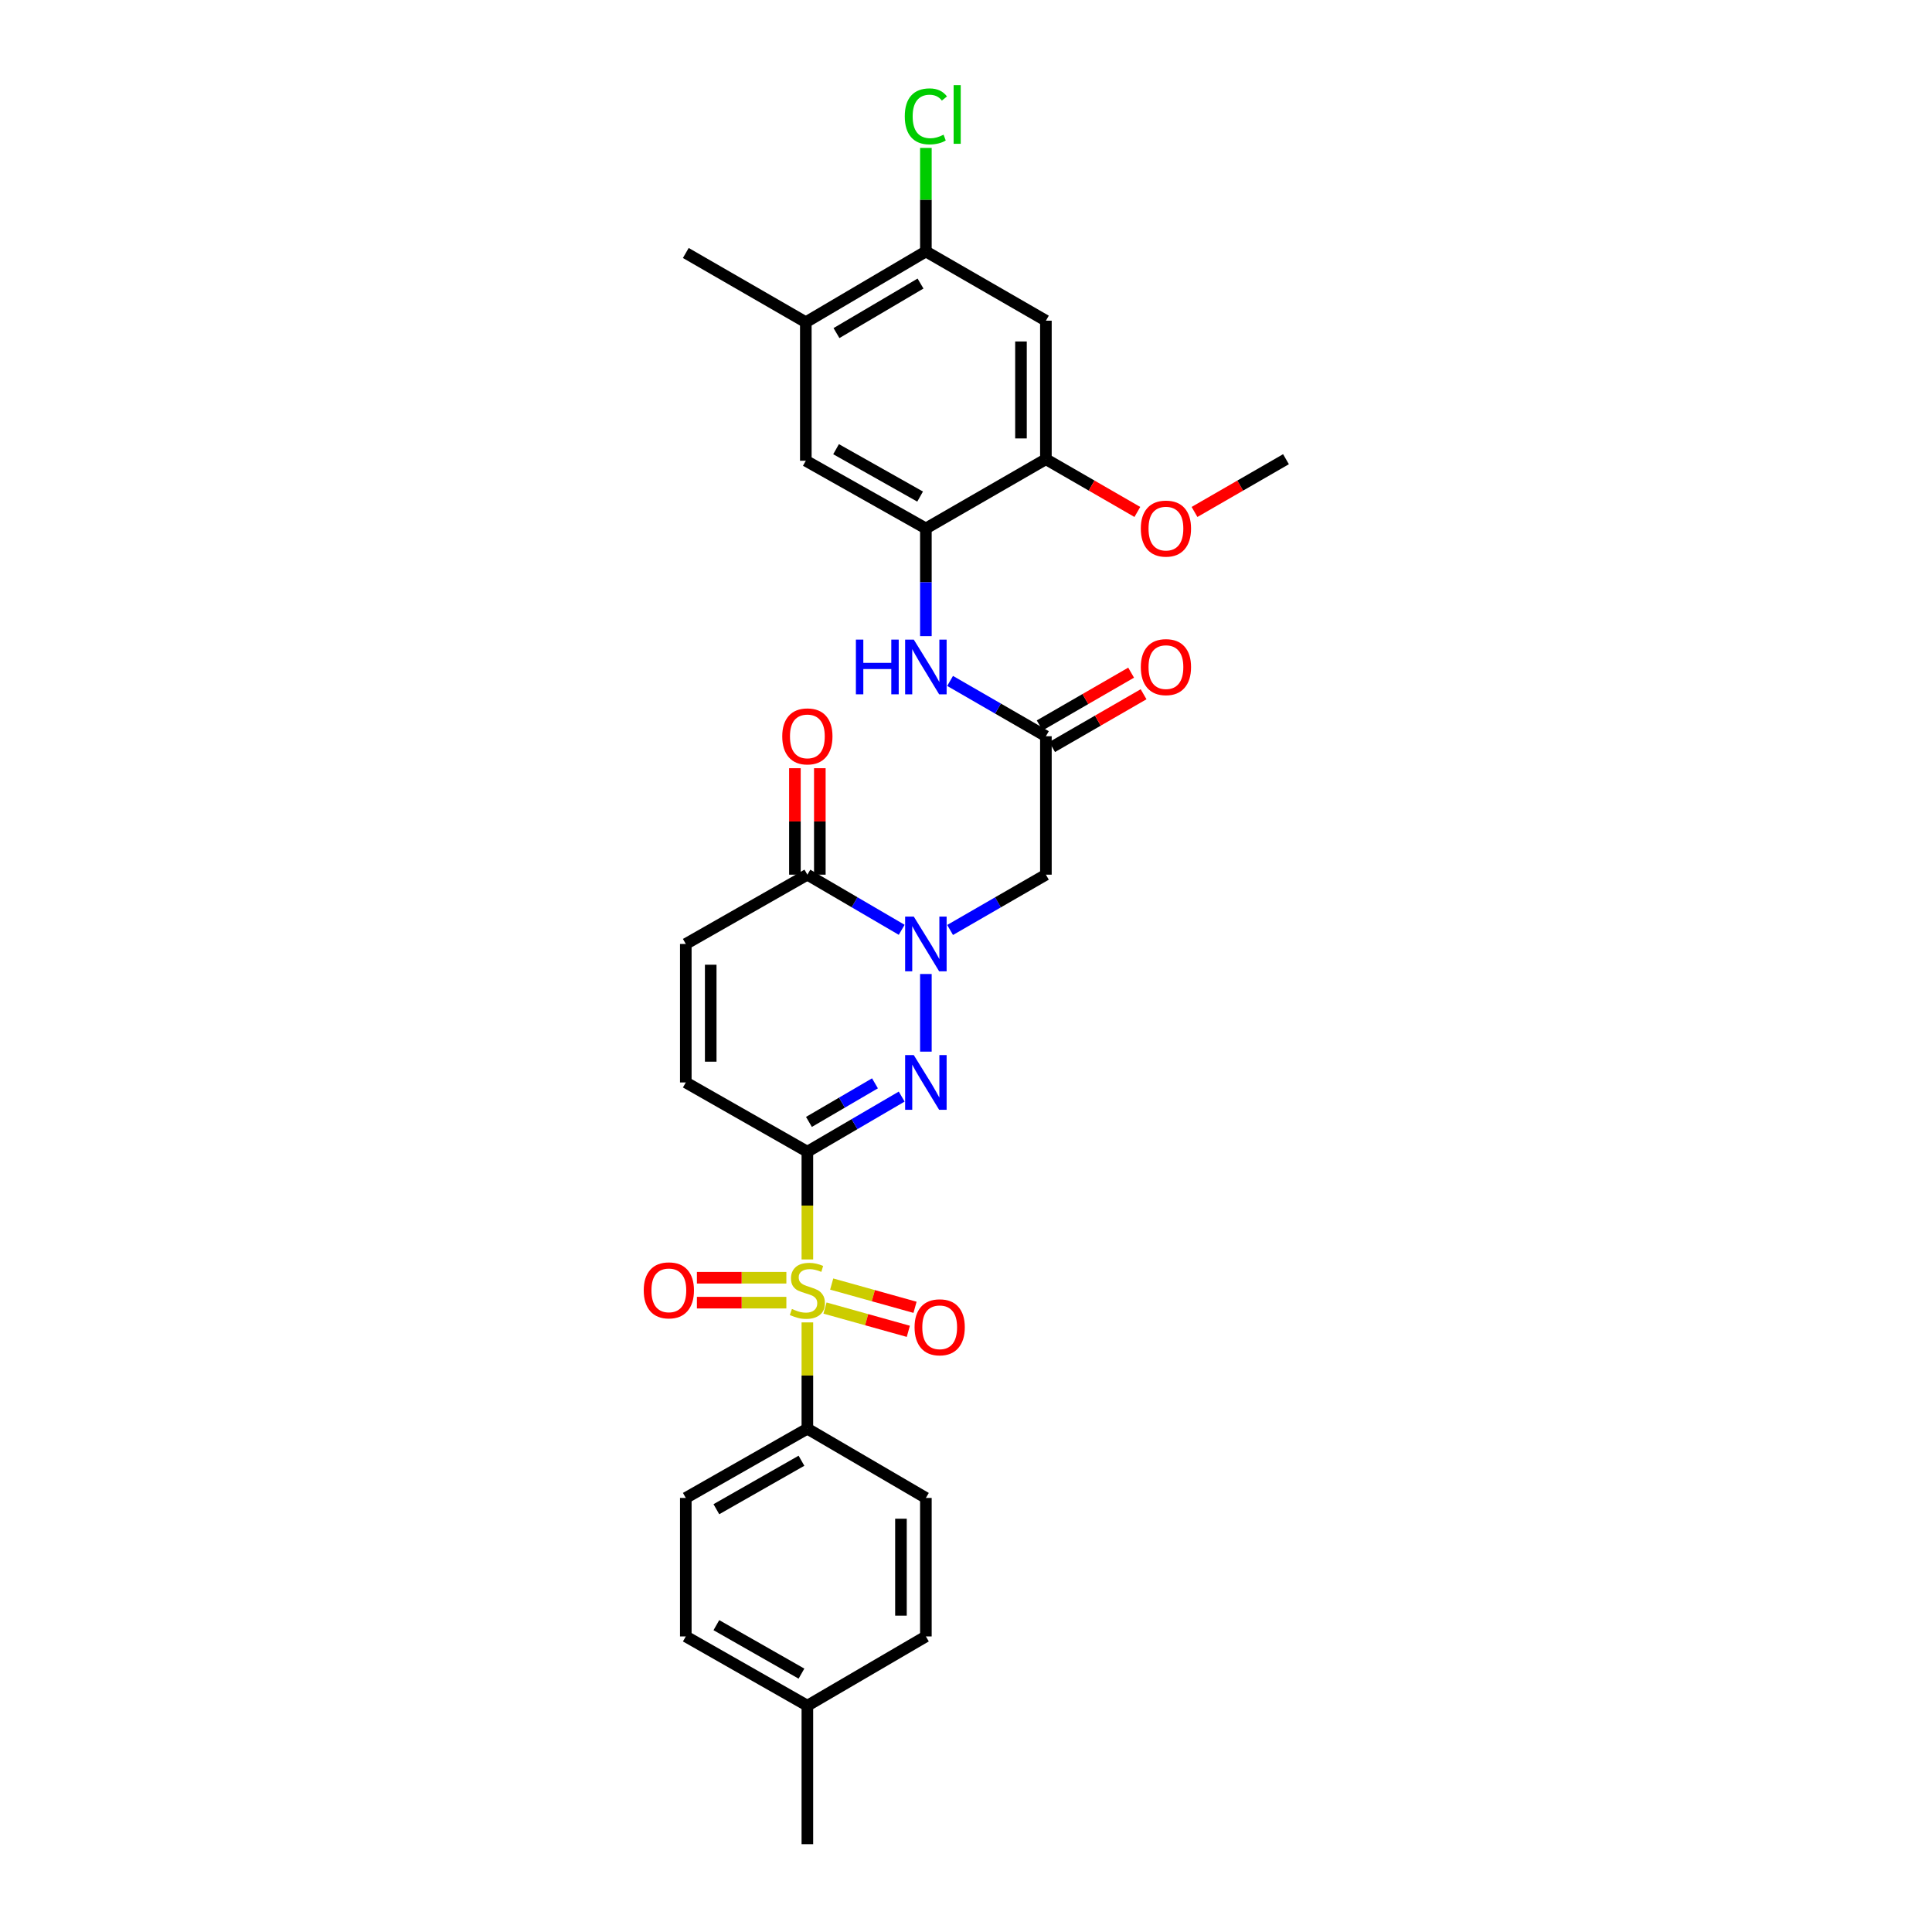 <?xml version='1.0' encoding='iso-8859-1'?>
<svg version='1.1' baseProfile='full'
              xmlns='http://www.w3.org/2000/svg'
                      xmlns:rdkit='http://www.rdkit.org/xml'
                      xmlns:xlink='http://www.w3.org/1999/xlink'
                  xml:space='preserve'
width='1000px' height='1000px' viewBox='0 0 1000 1000'>
<!-- END OF HEADER -->
<rect style='opacity:1.0;fill:#FFFFFF;stroke:none' width='1000' height='1000' x='0' y='0'> </rect>
<path class='bond-0' d='M 417.892,596.118 L 417.892,624.003' style='fill:none;fill-rule:evenodd;stroke:#000000;stroke-width:6px;stroke-linecap:butt;stroke-linejoin:miter;stroke-opacity:1' />
<path class='bond-0' d='M 417.892,624.003 L 417.892,651.889' style='fill:none;fill-rule:evenodd;stroke:#CCCC00;stroke-width:6px;stroke-linecap:butt;stroke-linejoin:miter;stroke-opacity:1' />
<path class='bond-1' d='M 417.892,596.118 L 442.304,581.854' style='fill:none;fill-rule:evenodd;stroke:#000000;stroke-width:6px;stroke-linecap:butt;stroke-linejoin:miter;stroke-opacity:1' />
<path class='bond-1' d='M 442.304,581.854 L 466.717,567.59' style='fill:none;fill-rule:evenodd;stroke:#0000FF;stroke-width:6px;stroke-linecap:butt;stroke-linejoin:miter;stroke-opacity:1' />
<path class='bond-1' d='M 418.708,580.701 L 435.796,570.716' style='fill:none;fill-rule:evenodd;stroke:#000000;stroke-width:6px;stroke-linecap:butt;stroke-linejoin:miter;stroke-opacity:1' />
<path class='bond-1' d='M 435.796,570.716 L 452.885,560.731' style='fill:none;fill-rule:evenodd;stroke:#0000FF;stroke-width:6px;stroke-linecap:butt;stroke-linejoin:miter;stroke-opacity:1' />
<path class='bond-5' d='M 417.892,596.118 L 354.967,560.277' style='fill:none;fill-rule:evenodd;stroke:#000000;stroke-width:6px;stroke-linecap:butt;stroke-linejoin:miter;stroke-opacity:1' />
<path class='bond-11' d='M 417.892,684.473 L 417.892,711.982' style='fill:none;fill-rule:evenodd;stroke:#CCCC00;stroke-width:6px;stroke-linecap:butt;stroke-linejoin:miter;stroke-opacity:1' />
<path class='bond-11' d='M 417.892,711.982 L 417.892,739.491' style='fill:none;fill-rule:evenodd;stroke:#000000;stroke-width:6px;stroke-linecap:butt;stroke-linejoin:miter;stroke-opacity:1' />
<path class='bond-16' d='M 407.02,661.351 L 383.868,661.351' style='fill:none;fill-rule:evenodd;stroke:#CCCC00;stroke-width:6px;stroke-linecap:butt;stroke-linejoin:miter;stroke-opacity:1' />
<path class='bond-16' d='M 383.868,661.351 L 360.716,661.351' style='fill:none;fill-rule:evenodd;stroke:#FF0000;stroke-width:6px;stroke-linecap:butt;stroke-linejoin:miter;stroke-opacity:1' />
<path class='bond-16' d='M 407.02,674.251 L 383.868,674.251' style='fill:none;fill-rule:evenodd;stroke:#CCCC00;stroke-width:6px;stroke-linecap:butt;stroke-linejoin:miter;stroke-opacity:1' />
<path class='bond-16' d='M 383.868,674.251 L 360.716,674.251' style='fill:none;fill-rule:evenodd;stroke:#FF0000;stroke-width:6px;stroke-linecap:butt;stroke-linejoin:miter;stroke-opacity:1' />
<path class='bond-17' d='M 427.015,677.045 L 448.581,683.066' style='fill:none;fill-rule:evenodd;stroke:#CCCC00;stroke-width:6px;stroke-linecap:butt;stroke-linejoin:miter;stroke-opacity:1' />
<path class='bond-17' d='M 448.581,683.066 L 470.148,689.087' style='fill:none;fill-rule:evenodd;stroke:#FF0000;stroke-width:6px;stroke-linecap:butt;stroke-linejoin:miter;stroke-opacity:1' />
<path class='bond-17' d='M 430.484,664.62 L 452.05,670.641' style='fill:none;fill-rule:evenodd;stroke:#CCCC00;stroke-width:6px;stroke-linecap:butt;stroke-linejoin:miter;stroke-opacity:1' />
<path class='bond-17' d='M 452.05,670.641 L 473.617,676.662' style='fill:none;fill-rule:evenodd;stroke:#FF0000;stroke-width:6px;stroke-linecap:butt;stroke-linejoin:miter;stroke-opacity:1' />
<path class='bond-2' d='M 479.233,544.325 L 479.233,504.141' style='fill:none;fill-rule:evenodd;stroke:#0000FF;stroke-width:6px;stroke-linecap:butt;stroke-linejoin:miter;stroke-opacity:1' />
<path class='bond-4' d='M 491.766,481.353 L 516.56,467.042' style='fill:none;fill-rule:evenodd;stroke:#0000FF;stroke-width:6px;stroke-linecap:butt;stroke-linejoin:miter;stroke-opacity:1' />
<path class='bond-4' d='M 516.56,467.042 L 541.355,452.732' style='fill:none;fill-rule:evenodd;stroke:#000000;stroke-width:6px;stroke-linecap:butt;stroke-linejoin:miter;stroke-opacity:1' />
<path class='bond-30' d='M 466.717,481.271 L 442.304,467.001' style='fill:none;fill-rule:evenodd;stroke:#0000FF;stroke-width:6px;stroke-linecap:butt;stroke-linejoin:miter;stroke-opacity:1' />
<path class='bond-30' d='M 442.304,467.001 L 417.892,452.732' style='fill:none;fill-rule:evenodd;stroke:#000000;stroke-width:6px;stroke-linecap:butt;stroke-linejoin:miter;stroke-opacity:1' />
<path class='bond-3' d='M 417.892,452.732 L 354.967,488.587' style='fill:none;fill-rule:evenodd;stroke:#000000;stroke-width:6px;stroke-linecap:butt;stroke-linejoin:miter;stroke-opacity:1' />
<path class='bond-18' d='M 424.342,452.732 L 424.342,425.177' style='fill:none;fill-rule:evenodd;stroke:#000000;stroke-width:6px;stroke-linecap:butt;stroke-linejoin:miter;stroke-opacity:1' />
<path class='bond-18' d='M 424.342,425.177 L 424.342,397.622' style='fill:none;fill-rule:evenodd;stroke:#FF0000;stroke-width:6px;stroke-linecap:butt;stroke-linejoin:miter;stroke-opacity:1' />
<path class='bond-18' d='M 411.442,452.732 L 411.442,425.177' style='fill:none;fill-rule:evenodd;stroke:#000000;stroke-width:6px;stroke-linecap:butt;stroke-linejoin:miter;stroke-opacity:1' />
<path class='bond-18' d='M 411.442,425.177 L 411.442,397.622' style='fill:none;fill-rule:evenodd;stroke:#FF0000;stroke-width:6px;stroke-linecap:butt;stroke-linejoin:miter;stroke-opacity:1' />
<path class='bond-6' d='M 541.355,452.732 L 541.355,381.07' style='fill:none;fill-rule:evenodd;stroke:#000000;stroke-width:6px;stroke-linecap:butt;stroke-linejoin:miter;stroke-opacity:1' />
<path class='bond-8' d='M 354.967,560.277 L 354.967,488.587' style='fill:none;fill-rule:evenodd;stroke:#000000;stroke-width:6px;stroke-linecap:butt;stroke-linejoin:miter;stroke-opacity:1' />
<path class='bond-8' d='M 367.868,549.523 L 367.868,499.341' style='fill:none;fill-rule:evenodd;stroke:#000000;stroke-width:6px;stroke-linecap:butt;stroke-linejoin:miter;stroke-opacity:1' />
<path class='bond-9' d='M 541.355,381.07 L 516.56,366.76' style='fill:none;fill-rule:evenodd;stroke:#000000;stroke-width:6px;stroke-linecap:butt;stroke-linejoin:miter;stroke-opacity:1' />
<path class='bond-9' d='M 516.56,366.76 L 491.766,352.449' style='fill:none;fill-rule:evenodd;stroke:#0000FF;stroke-width:6px;stroke-linecap:butt;stroke-linejoin:miter;stroke-opacity:1' />
<path class='bond-19' d='M 544.579,386.657 L 568.247,372.998' style='fill:none;fill-rule:evenodd;stroke:#000000;stroke-width:6px;stroke-linecap:butt;stroke-linejoin:miter;stroke-opacity:1' />
<path class='bond-19' d='M 568.247,372.998 L 591.915,359.339' style='fill:none;fill-rule:evenodd;stroke:#FF0000;stroke-width:6px;stroke-linecap:butt;stroke-linejoin:miter;stroke-opacity:1' />
<path class='bond-19' d='M 538.131,375.484 L 561.799,361.825' style='fill:none;fill-rule:evenodd;stroke:#000000;stroke-width:6px;stroke-linecap:butt;stroke-linejoin:miter;stroke-opacity:1' />
<path class='bond-19' d='M 561.799,361.825 L 585.467,348.166' style='fill:none;fill-rule:evenodd;stroke:#FF0000;stroke-width:6px;stroke-linecap:butt;stroke-linejoin:miter;stroke-opacity:1' />
<path class='bond-7' d='M 479.233,273.518 L 479.233,301.39' style='fill:none;fill-rule:evenodd;stroke:#000000;stroke-width:6px;stroke-linecap:butt;stroke-linejoin:miter;stroke-opacity:1' />
<path class='bond-7' d='M 479.233,301.39 L 479.233,329.262' style='fill:none;fill-rule:evenodd;stroke:#0000FF;stroke-width:6px;stroke-linecap:butt;stroke-linejoin:miter;stroke-opacity:1' />
<path class='bond-12' d='M 479.233,273.518 L 541.355,237.684' style='fill:none;fill-rule:evenodd;stroke:#000000;stroke-width:6px;stroke-linecap:butt;stroke-linejoin:miter;stroke-opacity:1' />
<path class='bond-14' d='M 479.233,273.518 L 417.089,238.479' style='fill:none;fill-rule:evenodd;stroke:#000000;stroke-width:6px;stroke-linecap:butt;stroke-linejoin:miter;stroke-opacity:1' />
<path class='bond-14' d='M 476.247,257.025 L 432.747,232.498' style='fill:none;fill-rule:evenodd;stroke:#000000;stroke-width:6px;stroke-linecap:butt;stroke-linejoin:miter;stroke-opacity:1' />
<path class='bond-10' d='M 541.355,165.987 L 541.355,237.684' style='fill:none;fill-rule:evenodd;stroke:#000000;stroke-width:6px;stroke-linecap:butt;stroke-linejoin:miter;stroke-opacity:1' />
<path class='bond-10' d='M 528.455,176.741 L 528.455,226.929' style='fill:none;fill-rule:evenodd;stroke:#000000;stroke-width:6px;stroke-linecap:butt;stroke-linejoin:miter;stroke-opacity:1' />
<path class='bond-32' d='M 541.355,165.987 L 479.233,130.16' style='fill:none;fill-rule:evenodd;stroke:#000000;stroke-width:6px;stroke-linecap:butt;stroke-linejoin:miter;stroke-opacity:1' />
<path class='bond-20' d='M 417.892,739.491 L 354.967,775.332' style='fill:none;fill-rule:evenodd;stroke:#000000;stroke-width:6px;stroke-linecap:butt;stroke-linejoin:miter;stroke-opacity:1' />
<path class='bond-20' d='M 414.838,756.076 L 370.791,781.165' style='fill:none;fill-rule:evenodd;stroke:#000000;stroke-width:6px;stroke-linecap:butt;stroke-linejoin:miter;stroke-opacity:1' />
<path class='bond-21' d='M 417.892,739.491 L 479.233,775.332' style='fill:none;fill-rule:evenodd;stroke:#000000;stroke-width:6px;stroke-linecap:butt;stroke-linejoin:miter;stroke-opacity:1' />
<path class='bond-23' d='M 541.355,237.684 L 565.023,251.335' style='fill:none;fill-rule:evenodd;stroke:#000000;stroke-width:6px;stroke-linecap:butt;stroke-linejoin:miter;stroke-opacity:1' />
<path class='bond-23' d='M 565.023,251.335 L 588.691,264.986' style='fill:none;fill-rule:evenodd;stroke:#FF0000;stroke-width:6px;stroke-linecap:butt;stroke-linejoin:miter;stroke-opacity:1' />
<path class='bond-13' d='M 479.233,130.16 L 417.089,166.782' style='fill:none;fill-rule:evenodd;stroke:#000000;stroke-width:6px;stroke-linecap:butt;stroke-linejoin:miter;stroke-opacity:1' />
<path class='bond-13' d='M 476.461,146.767 L 432.96,172.403' style='fill:none;fill-rule:evenodd;stroke:#000000;stroke-width:6px;stroke-linecap:butt;stroke-linejoin:miter;stroke-opacity:1' />
<path class='bond-22' d='M 479.233,130.16 L 479.233,103.362' style='fill:none;fill-rule:evenodd;stroke:#000000;stroke-width:6px;stroke-linecap:butt;stroke-linejoin:miter;stroke-opacity:1' />
<path class='bond-22' d='M 479.233,103.362 L 479.233,76.564' style='fill:none;fill-rule:evenodd;stroke:#00CC00;stroke-width:6px;stroke-linecap:butt;stroke-linejoin:miter;stroke-opacity:1' />
<path class='bond-15' d='M 417.089,238.479 L 417.089,166.782' style='fill:none;fill-rule:evenodd;stroke:#000000;stroke-width:6px;stroke-linecap:butt;stroke-linejoin:miter;stroke-opacity:1' />
<path class='bond-27' d='M 417.089,166.782 L 354.967,130.941' style='fill:none;fill-rule:evenodd;stroke:#000000;stroke-width:6px;stroke-linecap:butt;stroke-linejoin:miter;stroke-opacity:1' />
<path class='bond-24' d='M 354.967,775.332 L 354.967,847.014' style='fill:none;fill-rule:evenodd;stroke:#000000;stroke-width:6px;stroke-linecap:butt;stroke-linejoin:miter;stroke-opacity:1' />
<path class='bond-25' d='M 479.233,775.332 L 479.233,847.014' style='fill:none;fill-rule:evenodd;stroke:#000000;stroke-width:6px;stroke-linecap:butt;stroke-linejoin:miter;stroke-opacity:1' />
<path class='bond-25' d='M 466.333,786.084 L 466.333,836.262' style='fill:none;fill-rule:evenodd;stroke:#000000;stroke-width:6px;stroke-linecap:butt;stroke-linejoin:miter;stroke-opacity:1' />
<path class='bond-29' d='M 618.277,264.987 L 641.949,251.335' style='fill:none;fill-rule:evenodd;stroke:#FF0000;stroke-width:6px;stroke-linecap:butt;stroke-linejoin:miter;stroke-opacity:1' />
<path class='bond-29' d='M 641.949,251.335 L 665.62,237.684' style='fill:none;fill-rule:evenodd;stroke:#000000;stroke-width:6px;stroke-linecap:butt;stroke-linejoin:miter;stroke-opacity:1' />
<path class='bond-31' d='M 354.967,847.014 L 417.892,882.856' style='fill:none;fill-rule:evenodd;stroke:#000000;stroke-width:6px;stroke-linecap:butt;stroke-linejoin:miter;stroke-opacity:1' />
<path class='bond-31' d='M 370.791,841.181 L 414.838,866.27' style='fill:none;fill-rule:evenodd;stroke:#000000;stroke-width:6px;stroke-linecap:butt;stroke-linejoin:miter;stroke-opacity:1' />
<path class='bond-26' d='M 479.233,847.014 L 417.892,882.856' style='fill:none;fill-rule:evenodd;stroke:#000000;stroke-width:6px;stroke-linecap:butt;stroke-linejoin:miter;stroke-opacity:1' />
<path class='bond-28' d='M 417.892,882.856 L 417.892,954.545' style='fill:none;fill-rule:evenodd;stroke:#000000;stroke-width:6px;stroke-linecap:butt;stroke-linejoin:miter;stroke-opacity:1' />
<path  class='atom-1' d='M 409.892 677.521
Q 410.212 677.641, 411.532 678.201
Q 412.852 678.761, 414.292 679.121
Q 415.772 679.441, 417.212 679.441
Q 419.892 679.441, 421.452 678.161
Q 423.012 676.841, 423.012 674.561
Q 423.012 673.001, 422.212 672.041
Q 421.452 671.081, 420.252 670.561
Q 419.052 670.041, 417.052 669.441
Q 414.532 668.681, 413.012 667.961
Q 411.532 667.241, 410.452 665.721
Q 409.412 664.201, 409.412 661.641
Q 409.412 658.081, 411.812 655.881
Q 414.252 653.681, 419.052 653.681
Q 422.332 653.681, 426.052 655.241
L 425.132 658.321
Q 421.732 656.921, 419.172 656.921
Q 416.412 656.921, 414.892 658.081
Q 413.372 659.201, 413.412 661.161
Q 413.412 662.681, 414.172 663.601
Q 414.972 664.521, 416.092 665.041
Q 417.252 665.561, 419.172 666.161
Q 421.732 666.961, 423.252 667.761
Q 424.772 668.561, 425.852 670.201
Q 426.972 671.801, 426.972 674.561
Q 426.972 678.481, 424.332 680.601
Q 421.732 682.681, 417.372 682.681
Q 414.852 682.681, 412.932 682.121
Q 411.052 681.601, 408.812 680.681
L 409.892 677.521
' fill='#CCCC00'/>
<path  class='atom-2' d='M 472.973 546.117
L 482.253 561.117
Q 483.173 562.597, 484.653 565.277
Q 486.133 567.957, 486.213 568.117
L 486.213 546.117
L 489.973 546.117
L 489.973 574.437
L 486.093 574.437
L 476.133 558.037
Q 474.973 556.117, 473.733 553.917
Q 472.533 551.717, 472.173 551.037
L 472.173 574.437
L 468.493 574.437
L 468.493 546.117
L 472.973 546.117
' fill='#0000FF'/>
<path  class='atom-3' d='M 472.973 474.427
L 482.253 489.427
Q 483.173 490.907, 484.653 493.587
Q 486.133 496.267, 486.213 496.427
L 486.213 474.427
L 489.973 474.427
L 489.973 502.747
L 486.093 502.747
L 476.133 486.347
Q 474.973 484.427, 473.733 482.227
Q 472.533 480.027, 472.173 479.347
L 472.173 502.747
L 468.493 502.747
L 468.493 474.427
L 472.973 474.427
' fill='#0000FF'/>
<path  class='atom-10' d='M 443.013 331.055
L 446.853 331.055
L 446.853 343.095
L 461.333 343.095
L 461.333 331.055
L 465.173 331.055
L 465.173 359.375
L 461.333 359.375
L 461.333 346.295
L 446.853 346.295
L 446.853 359.375
L 443.013 359.375
L 443.013 331.055
' fill='#0000FF'/>
<path  class='atom-10' d='M 472.973 331.055
L 482.253 346.055
Q 483.173 347.535, 484.653 350.215
Q 486.133 352.895, 486.213 353.055
L 486.213 331.055
L 489.973 331.055
L 489.973 359.375
L 486.093 359.375
L 476.133 342.975
Q 474.973 341.055, 473.733 338.855
Q 472.533 336.655, 472.173 335.975
L 472.173 359.375
L 468.493 359.375
L 468.493 331.055
L 472.973 331.055
' fill='#0000FF'/>
<path  class='atom-17' d='M 333.195 667.881
Q 333.195 661.081, 336.555 657.281
Q 339.915 653.481, 346.195 653.481
Q 352.475 653.481, 355.835 657.281
Q 359.195 661.081, 359.195 667.881
Q 359.195 674.761, 355.795 678.681
Q 352.395 682.561, 346.195 682.561
Q 339.955 682.561, 336.555 678.681
Q 333.195 674.801, 333.195 667.881
M 346.195 679.361
Q 350.515 679.361, 352.835 676.481
Q 355.195 673.561, 355.195 667.881
Q 355.195 662.321, 352.835 659.521
Q 350.515 656.681, 346.195 656.681
Q 341.875 656.681, 339.515 659.481
Q 337.195 662.281, 337.195 667.881
Q 337.195 673.601, 339.515 676.481
Q 341.875 679.361, 346.195 679.361
' fill='#FF0000'/>
<path  class='atom-18' d='M 473.378 687.002
Q 473.378 680.202, 476.738 676.402
Q 480.098 672.602, 486.378 672.602
Q 492.658 672.602, 496.018 676.402
Q 499.378 680.202, 499.378 687.002
Q 499.378 693.882, 495.978 697.802
Q 492.578 701.682, 486.378 701.682
Q 480.138 701.682, 476.738 697.802
Q 473.378 693.922, 473.378 687.002
M 486.378 698.482
Q 490.698 698.482, 493.018 695.602
Q 495.378 692.682, 495.378 687.002
Q 495.378 681.442, 493.018 678.642
Q 490.698 675.802, 486.378 675.802
Q 482.058 675.802, 479.698 678.602
Q 477.378 681.402, 477.378 687.002
Q 477.378 692.722, 479.698 695.602
Q 482.058 698.482, 486.378 698.482
' fill='#FF0000'/>
<path  class='atom-19' d='M 404.892 381.15
Q 404.892 374.35, 408.252 370.55
Q 411.612 366.75, 417.892 366.75
Q 424.172 366.75, 427.532 370.55
Q 430.892 374.35, 430.892 381.15
Q 430.892 388.03, 427.492 391.95
Q 424.092 395.83, 417.892 395.83
Q 411.652 395.83, 408.252 391.95
Q 404.892 388.07, 404.892 381.15
M 417.892 392.63
Q 422.212 392.63, 424.532 389.75
Q 426.892 386.83, 426.892 381.15
Q 426.892 375.59, 424.532 372.79
Q 422.212 369.95, 417.892 369.95
Q 413.572 369.95, 411.212 372.75
Q 408.892 375.55, 408.892 381.15
Q 408.892 386.87, 411.212 389.75
Q 413.572 392.63, 417.892 392.63
' fill='#FF0000'/>
<path  class='atom-20' d='M 590.484 345.295
Q 590.484 338.495, 593.844 334.695
Q 597.204 330.895, 603.484 330.895
Q 609.764 330.895, 613.124 334.695
Q 616.484 338.495, 616.484 345.295
Q 616.484 352.175, 613.084 356.095
Q 609.684 359.975, 603.484 359.975
Q 597.244 359.975, 593.844 356.095
Q 590.484 352.215, 590.484 345.295
M 603.484 356.775
Q 607.804 356.775, 610.124 353.895
Q 612.484 350.975, 612.484 345.295
Q 612.484 339.735, 610.124 336.935
Q 607.804 334.095, 603.484 334.095
Q 599.164 334.095, 596.804 336.895
Q 594.484 339.695, 594.484 345.295
Q 594.484 351.015, 596.804 353.895
Q 599.164 356.775, 603.484 356.775
' fill='#FF0000'/>
<path  class='atom-23' d='M 468.313 60.231
Q 468.313 53.191, 471.593 49.511
Q 474.913 45.791, 481.193 45.791
Q 487.033 45.791, 490.153 49.911
L 487.513 52.071
Q 485.233 49.071, 481.193 49.071
Q 476.913 49.071, 474.633 51.951
Q 472.393 54.791, 472.393 60.231
Q 472.393 65.831, 474.713 68.711
Q 477.073 71.591, 481.633 71.591
Q 484.753 71.591, 488.393 69.711
L 489.513 72.711
Q 488.033 73.671, 485.793 74.231
Q 483.553 74.791, 481.073 74.791
Q 474.913 74.791, 471.593 71.031
Q 468.313 67.271, 468.313 60.231
' fill='#00CC00'/>
<path  class='atom-23' d='M 493.593 44.071
L 497.273 44.071
L 497.273 74.431
L 493.593 74.431
L 493.593 44.071
' fill='#00CC00'/>
<path  class='atom-24' d='M 590.484 273.598
Q 590.484 266.798, 593.844 262.998
Q 597.204 259.198, 603.484 259.198
Q 609.764 259.198, 613.124 262.998
Q 616.484 266.798, 616.484 273.598
Q 616.484 280.478, 613.084 284.398
Q 609.684 288.278, 603.484 288.278
Q 597.244 288.278, 593.844 284.398
Q 590.484 280.518, 590.484 273.598
M 603.484 285.078
Q 607.804 285.078, 610.124 282.198
Q 612.484 279.278, 612.484 273.598
Q 612.484 268.038, 610.124 265.238
Q 607.804 262.398, 603.484 262.398
Q 599.164 262.398, 596.804 265.198
Q 594.484 267.998, 594.484 273.598
Q 594.484 279.318, 596.804 282.198
Q 599.164 285.078, 603.484 285.078
' fill='#FF0000'/>
</svg>
